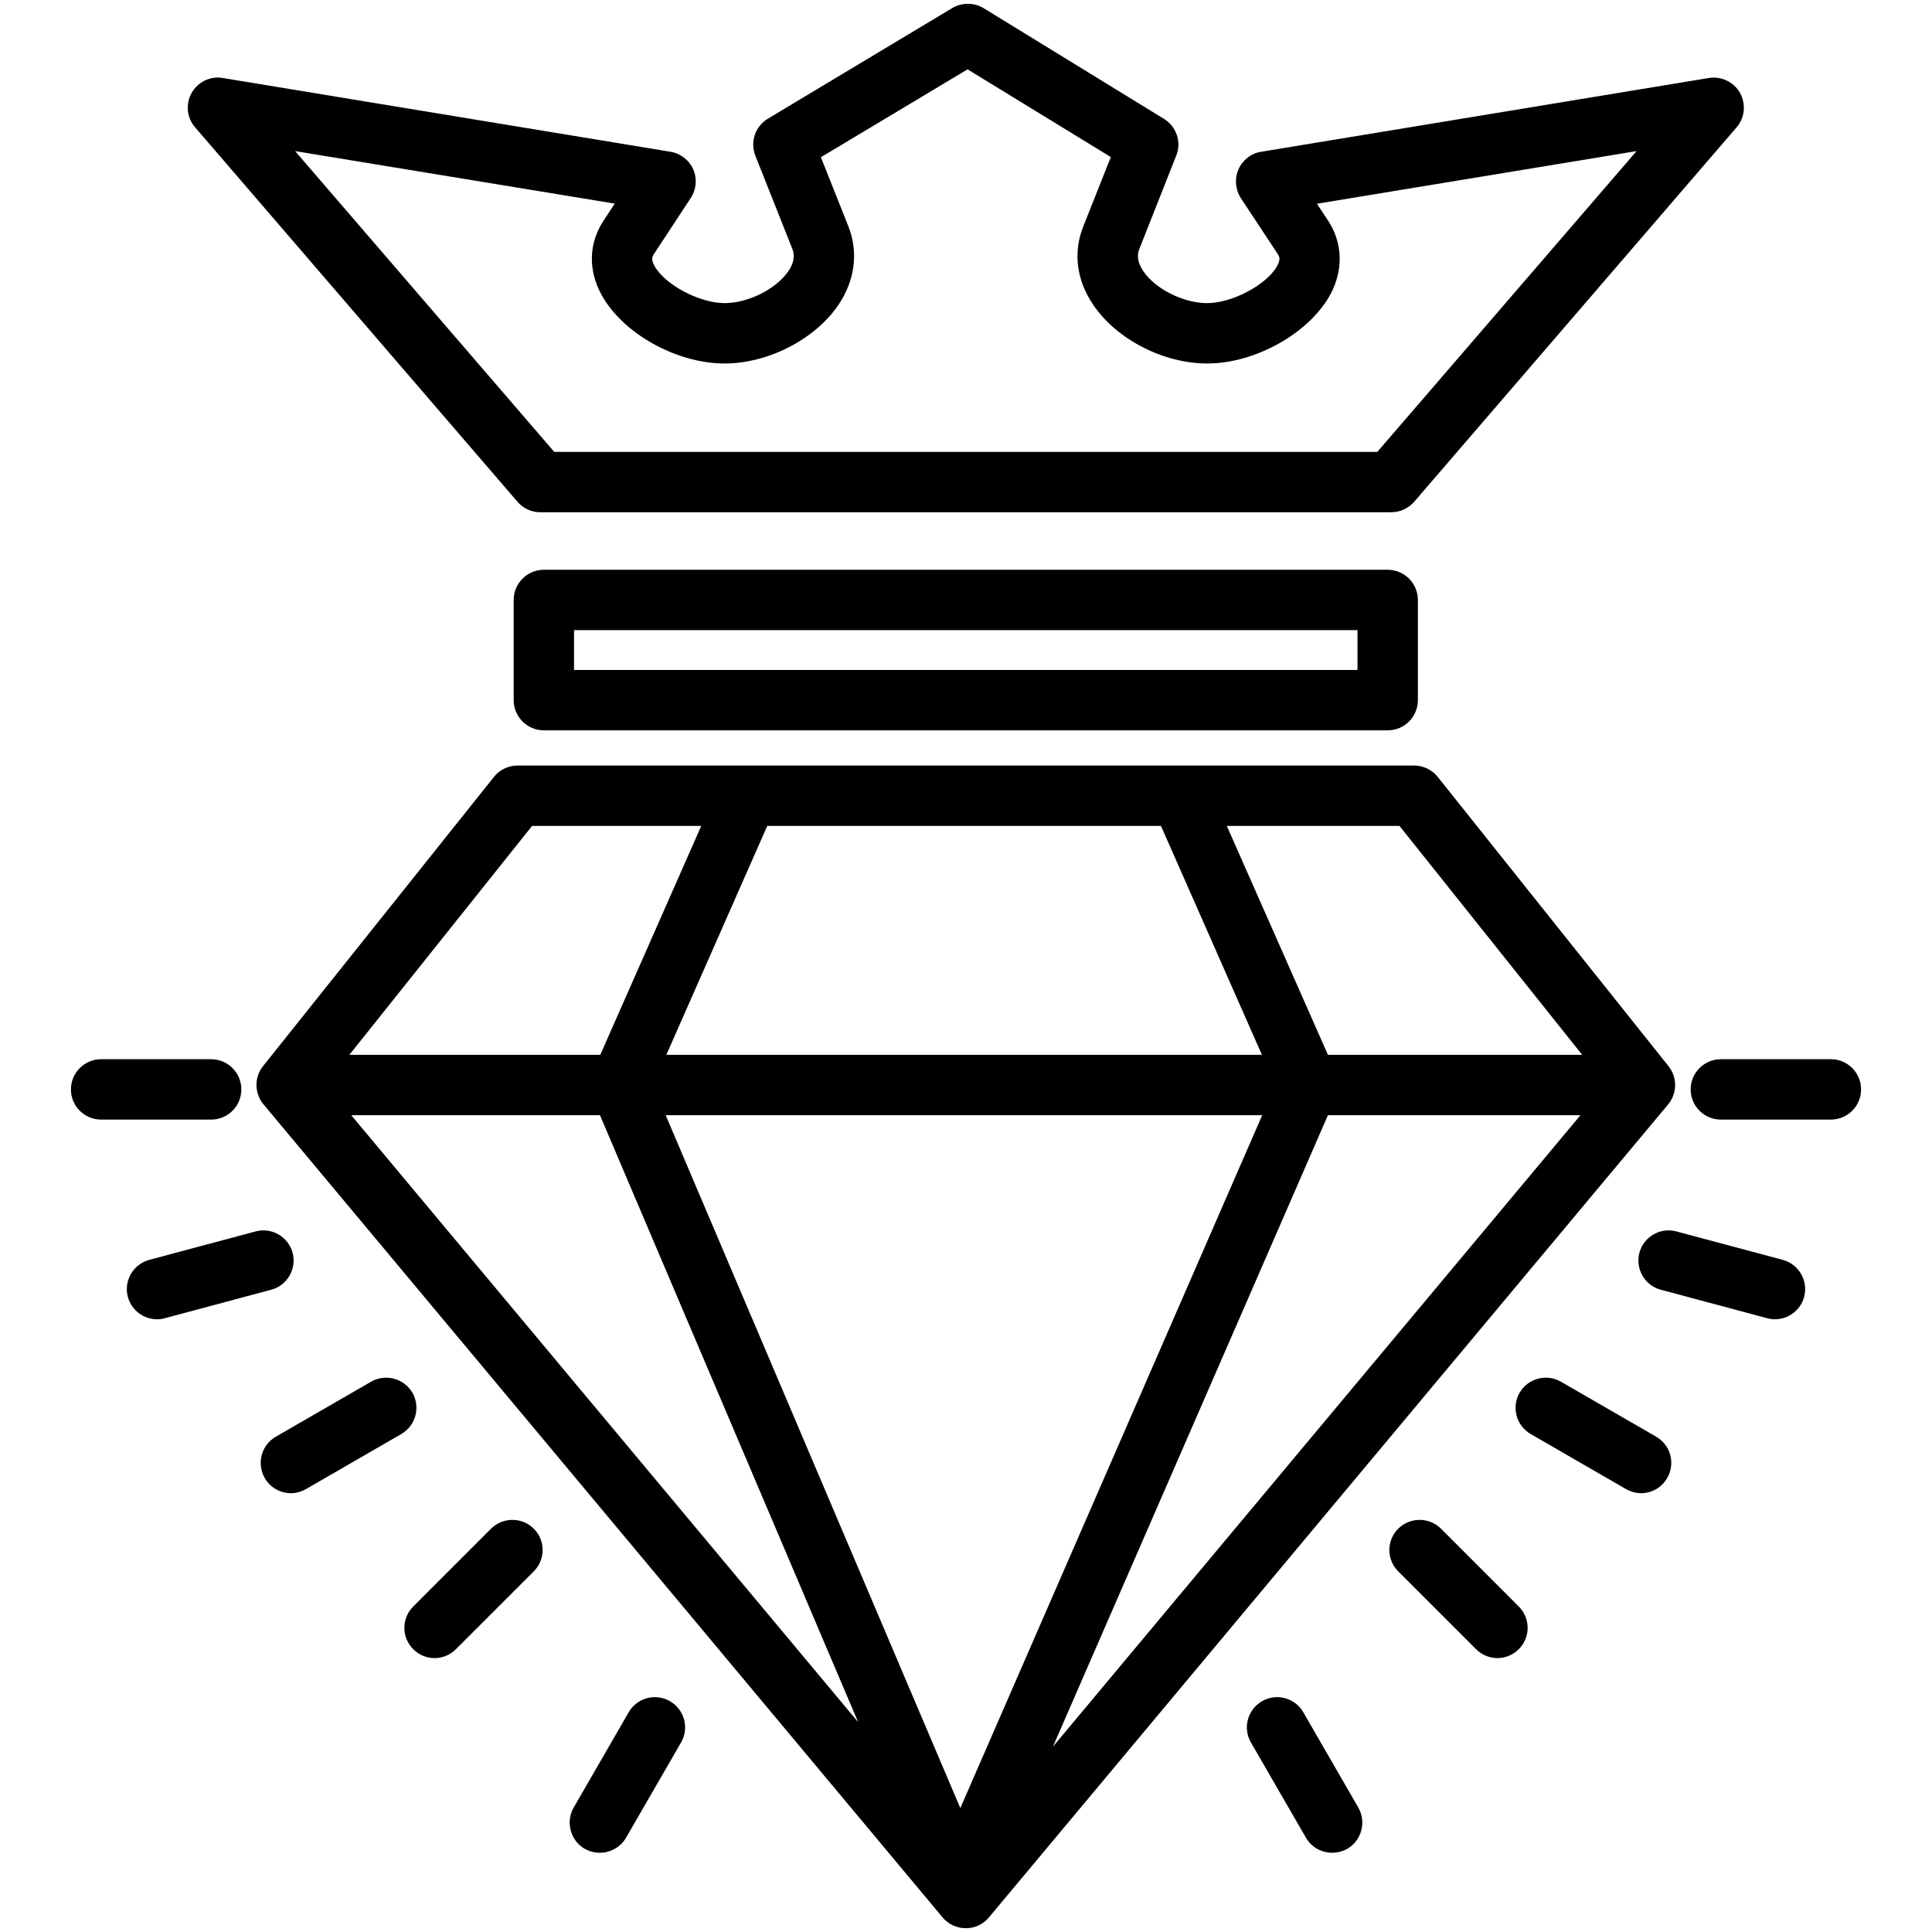 <svg xmlns="http://www.w3.org/2000/svg" xmlns:xlink="http://www.w3.org/1999/xlink" width="48px" height="48px" viewBox="0 0 48 48"><g id="surface1"><path style=" stroke:none;fill-rule:nonzero;fill:rgb(0%,0%,0%);fill-opacity:1;" d="M 33.746 44.906 C 33.953 45.266 33.828 45.727 33.473 45.934 C 33.352 46 33.223 46.031 33.098 46.031 C 32.836 46.031 32.586 45.898 32.445 45.656 L 31.078 43.289 C 30.871 42.93 30.996 42.473 31.355 42.266 C 31.711 42.059 32.172 42.18 32.379 42.539 Z M 35.801 37.98 C 35.508 37.688 35.031 37.688 34.738 37.98 C 34.445 38.273 34.445 38.746 34.738 39.039 L 36.672 40.973 C 36.82 41.121 37.012 41.195 37.203 41.195 C 37.395 41.195 37.586 41.121 37.734 40.973 C 38.027 40.68 38.027 40.207 37.734 39.914 Z M 41.148 35.695 L 38.781 34.328 C 38.422 34.121 37.961 34.246 37.754 34.602 C 37.547 34.961 37.672 35.422 38.031 35.629 L 40.398 36.996 C 40.516 37.062 40.645 37.098 40.773 37.098 C 41.031 37.098 41.285 36.961 41.422 36.719 C 41.629 36.363 41.508 35.902 41.148 35.695 Z M 44.293 31.301 L 41.648 30.594 C 41.25 30.488 40.84 30.723 40.73 31.125 C 40.625 31.523 40.863 31.938 41.262 32.043 L 43.902 32.75 C 43.969 32.77 44.035 32.777 44.098 32.777 C 44.43 32.777 44.734 32.555 44.824 32.219 C 44.93 31.82 44.691 31.41 44.293 31.301 Z M 45.488 26.316 L 42.754 26.316 C 42.34 26.316 42.004 26.652 42.004 27.066 C 42.004 27.48 42.34 27.816 42.754 27.816 L 45.488 27.816 C 45.902 27.816 46.238 27.48 46.238 27.066 C 46.238 26.652 45.902 26.316 45.488 26.316 Z M 41.445 27.438 L 24.57 47.637 C 24.43 47.809 24.219 47.906 23.996 47.906 C 23.773 47.906 23.562 47.809 23.418 47.637 L 6.547 27.438 C 6.32 27.164 6.312 26.766 6.535 26.488 L 12.273 19.301 C 12.414 19.121 12.633 19.02 12.859 19.02 L 35.133 19.02 C 35.359 19.02 35.574 19.121 35.719 19.301 L 41.453 26.488 C 41.676 26.766 41.672 27.164 41.445 27.438 Z M 34.77 20.52 L 30.48 20.52 L 32.992 26.207 L 39.309 26.207 Z M 16.539 27.707 L 23.859 44.922 L 31.359 27.707 Z M 31.352 26.207 L 28.844 20.52 L 19.062 20.52 L 16.555 26.207 Z M 14.906 27.707 L 8.727 27.707 L 21.32 42.785 Z M 26.16 43.395 L 39.266 27.707 L 32.992 27.707 Z M 8.68 26.207 L 14.914 26.207 L 17.422 20.52 L 13.219 20.52 Z M 4.848 3.164 C 4.641 2.926 4.605 2.586 4.762 2.309 C 4.914 2.035 5.227 1.883 5.535 1.938 L 16.656 3.77 C 16.906 3.809 17.121 3.977 17.223 4.207 C 17.324 4.441 17.301 4.707 17.16 4.922 L 16.246 6.312 C 16.211 6.367 16.168 6.434 16.258 6.602 C 16.512 7.07 17.375 7.531 18 7.531 C 18.586 7.531 19.281 7.184 19.586 6.738 C 19.766 6.473 19.727 6.289 19.684 6.18 L 18.766 3.867 C 18.633 3.527 18.762 3.137 19.078 2.949 L 23.66 0.199 C 23.898 0.059 24.199 0.059 24.438 0.203 L 28.918 2.953 C 29.23 3.145 29.359 3.531 29.223 3.867 L 28.309 6.18 C 28.262 6.289 28.227 6.473 28.406 6.738 C 28.707 7.184 29.406 7.531 29.992 7.531 C 30.617 7.531 31.48 7.07 31.734 6.602 C 31.824 6.434 31.781 6.367 31.746 6.312 L 30.828 4.922 C 30.691 4.707 30.668 4.441 30.77 4.207 C 30.871 3.977 31.082 3.809 31.336 3.77 L 42.453 1.938 C 42.766 1.887 43.074 2.035 43.23 2.309 C 43.383 2.586 43.352 2.926 43.145 3.164 L 35.133 12.469 C 34.988 12.633 34.781 12.727 34.562 12.727 L 13.426 12.727 C 13.207 12.727 13 12.633 12.859 12.469 Z M 7.332 3.754 L 13.77 11.227 L 34.219 11.227 L 40.66 3.754 L 32.719 5.062 L 33 5.488 C 33.359 6.039 33.379 6.703 33.055 7.312 C 32.531 8.277 31.188 9.031 29.992 9.031 C 28.906 9.031 27.746 8.434 27.164 7.578 C 26.746 6.965 26.656 6.27 26.914 5.625 L 27.598 3.902 L 24.039 1.723 L 20.395 3.906 L 21.078 5.625 C 21.332 6.27 21.242 6.965 20.828 7.578 C 20.246 8.434 19.082 9.031 18 9.031 C 16.801 9.031 15.457 8.277 14.938 7.312 C 14.609 6.703 14.629 6.039 14.992 5.488 L 15.273 5.059 Z M 35.227 14.906 L 35.227 17.395 C 35.227 17.809 34.891 18.145 34.477 18.145 L 13.512 18.145 C 13.098 18.145 12.762 17.809 12.762 17.395 L 12.762 14.906 C 12.762 14.492 13.098 14.156 13.512 14.156 L 34.477 14.156 C 34.891 14.156 35.227 14.492 35.227 14.906 Z M 33.727 15.656 L 14.262 15.656 L 14.262 16.645 L 33.727 16.645 Z M 16.645 42.266 C 16.289 42.059 15.828 42.18 15.621 42.539 L 14.254 44.906 C 14.047 45.266 14.172 45.727 14.527 45.934 C 14.648 46 14.777 46.031 14.902 46.031 C 15.16 46.031 15.414 45.898 15.555 45.656 L 16.922 43.289 C 17.129 42.93 17.004 42.473 16.645 42.266 Z M 12.199 37.98 L 10.266 39.914 C 9.973 40.207 9.973 40.68 10.266 40.973 C 10.414 41.121 10.605 41.195 10.797 41.195 C 10.988 41.195 11.18 41.121 11.328 40.973 L 13.262 39.039 C 13.555 38.746 13.555 38.273 13.262 37.98 C 12.969 37.688 12.492 37.688 12.199 37.98 Z M 10.246 34.602 C 10.039 34.246 9.578 34.121 9.219 34.328 L 6.852 35.695 C 6.492 35.902 6.371 36.363 6.578 36.723 C 6.715 36.961 6.969 37.098 7.227 37.098 C 7.355 37.098 7.484 37.062 7.602 36.996 L 9.969 35.629 C 10.328 35.422 10.453 34.961 10.246 34.602 Z M 7.27 31.125 C 7.16 30.723 6.75 30.488 6.352 30.594 L 3.707 31.301 C 3.309 31.41 3.07 31.82 3.176 32.219 C 3.266 32.555 3.57 32.777 3.902 32.777 C 3.965 32.777 4.031 32.77 4.098 32.75 L 6.738 32.043 C 7.137 31.938 7.375 31.523 7.27 31.125 Z M 5.996 27.066 C 5.996 26.652 5.66 26.316 5.246 26.316 L 2.512 26.316 C 2.098 26.316 1.762 26.652 1.762 27.066 C 1.762 27.48 2.098 27.816 2.512 27.816 L 5.246 27.816 C 5.66 27.816 5.996 27.48 5.996 27.066 Z M 5.996 27.066 "></path></g></svg>